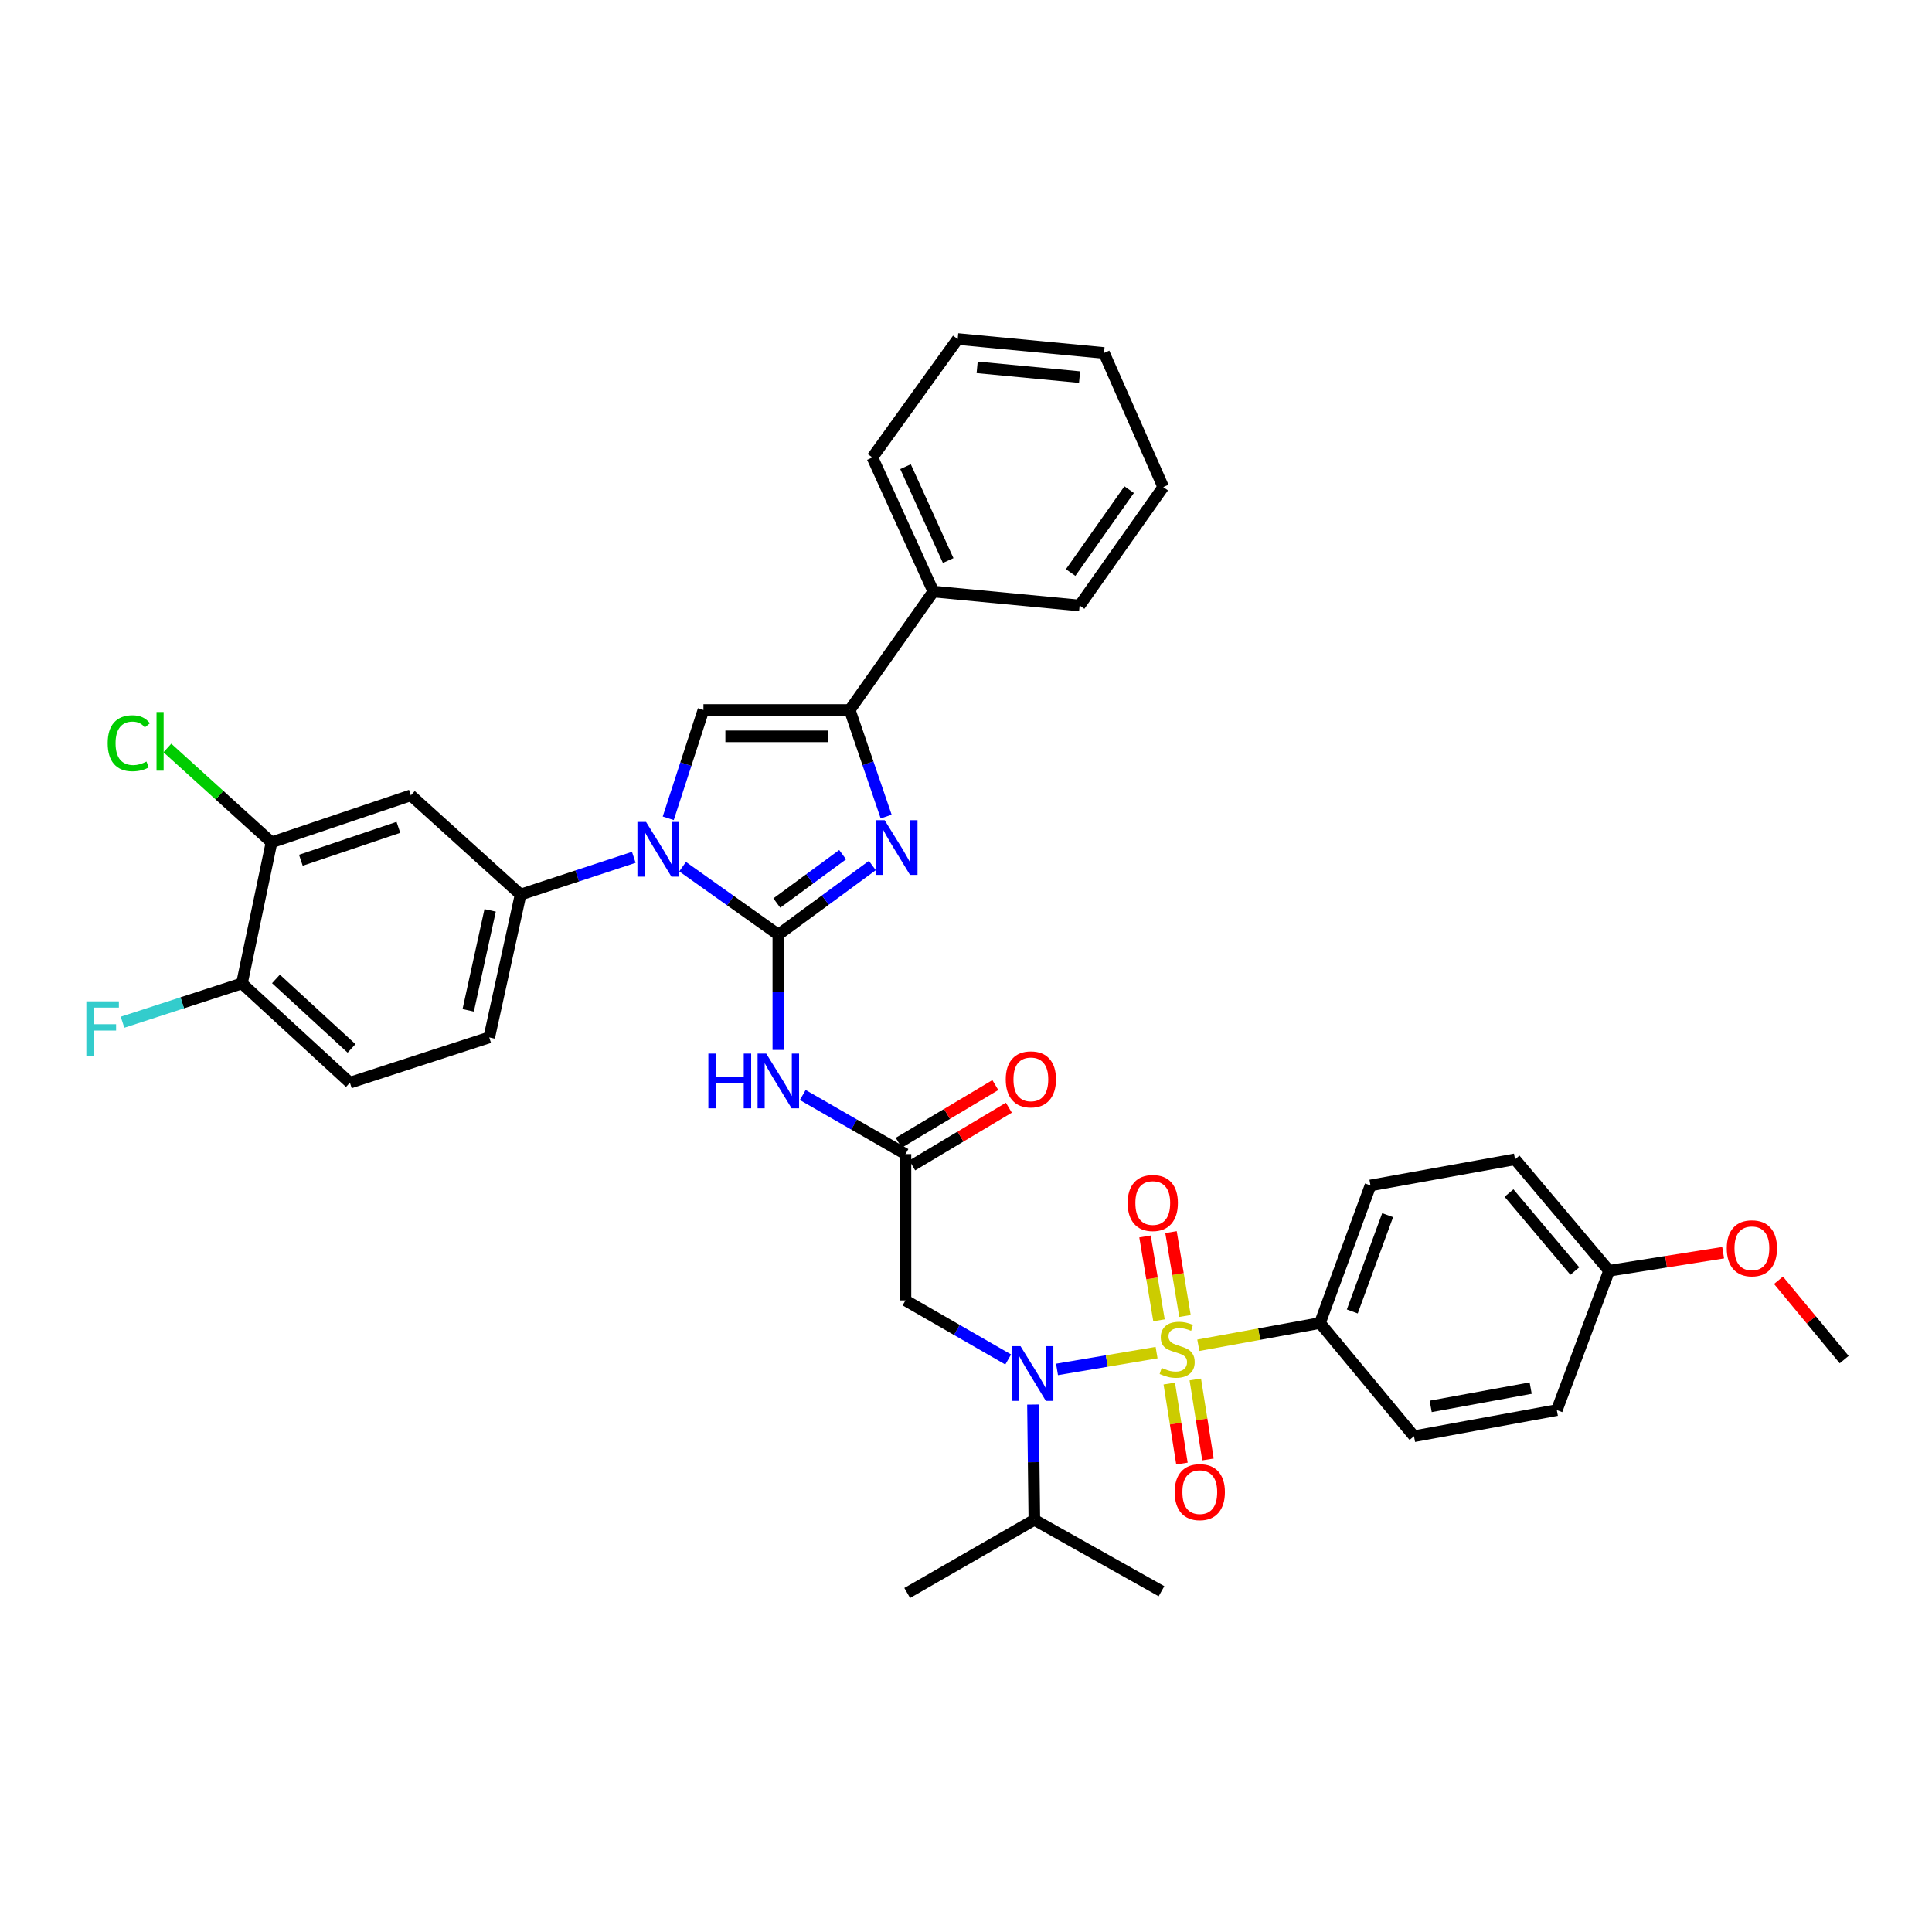 <?xml version='1.0' encoding='iso-8859-1'?>
<svg version='1.1' baseProfile='full'
              xmlns='http://www.w3.org/2000/svg'
                      xmlns:rdkit='http://www.rdkit.org/xml'
                      xmlns:xlink='http://www.w3.org/1999/xlink'
                  xml:space='preserve'
width='1000px' height='1000px' viewBox='0 0 1000 1000'>
<!-- END OF HEADER -->
<rect style='opacity:1.0;fill:#FFFFFF;stroke:none' width='1000' height='1000' x='0' y='0'> </rect>
<path class='bond-0' d='M 521.837,703.669 L 495.254,688.374' style='fill:none;fill-rule:evenodd;stroke:#0000FF;stroke-width:6px;stroke-linecap:butt;stroke-linejoin:miter;stroke-opacity:1' />
<path class='bond-0' d='M 495.254,688.374 L 468.67,673.079' style='fill:none;fill-rule:evenodd;stroke:#000000;stroke-width:6px;stroke-linecap:butt;stroke-linejoin:miter;stroke-opacity:1' />
<path class='bond-1' d='M 547.112,708.808 L 572.877,704.462' style='fill:none;fill-rule:evenodd;stroke:#0000FF;stroke-width:6px;stroke-linecap:butt;stroke-linejoin:miter;stroke-opacity:1' />
<path class='bond-1' d='M 572.877,704.462 L 598.641,700.115' style='fill:none;fill-rule:evenodd;stroke:#CCCC00;stroke-width:6px;stroke-linecap:butt;stroke-linejoin:miter;stroke-opacity:1' />
<path class='bond-2' d='M 534.667,726.993 L 535.022,756.825' style='fill:none;fill-rule:evenodd;stroke:#0000FF;stroke-width:6px;stroke-linecap:butt;stroke-linejoin:miter;stroke-opacity:1' />
<path class='bond-2' d='M 535.022,756.825 L 535.377,786.656' style='fill:none;fill-rule:evenodd;stroke:#000000;stroke-width:6px;stroke-linecap:butt;stroke-linejoin:miter;stroke-opacity:1' />
<path class='bond-3' d='M 683.217,684.793 L 709.358,613.585' style='fill:none;fill-rule:evenodd;stroke:#000000;stroke-width:6px;stroke-linecap:butt;stroke-linejoin:miter;stroke-opacity:1' />
<path class='bond-3' d='M 699.941,678.811 L 718.239,628.966' style='fill:none;fill-rule:evenodd;stroke:#000000;stroke-width:6px;stroke-linecap:butt;stroke-linejoin:miter;stroke-opacity:1' />
<path class='bond-4' d='M 683.217,684.793 L 731.891,743.392' style='fill:none;fill-rule:evenodd;stroke:#000000;stroke-width:6px;stroke-linecap:butt;stroke-linejoin:miter;stroke-opacity:1' />
<path class='bond-5' d='M 683.217,684.793 L 651.737,690.552' style='fill:none;fill-rule:evenodd;stroke:#000000;stroke-width:6px;stroke-linecap:butt;stroke-linejoin:miter;stroke-opacity:1' />
<path class='bond-5' d='M 651.737,690.552 L 620.256,696.312' style='fill:none;fill-rule:evenodd;stroke:#CCCC00;stroke-width:6px;stroke-linecap:butt;stroke-linejoin:miter;stroke-opacity:1' />
<path class='bond-6' d='M 605.217,716.136 L 608.497,736.837' style='fill:none;fill-rule:evenodd;stroke:#CCCC00;stroke-width:6px;stroke-linecap:butt;stroke-linejoin:miter;stroke-opacity:1' />
<path class='bond-6' d='M 608.497,736.837 L 611.777,757.538' style='fill:none;fill-rule:evenodd;stroke:#FF0000;stroke-width:6px;stroke-linecap:butt;stroke-linejoin:miter;stroke-opacity:1' />
<path class='bond-6' d='M 618.687,714.001 L 621.967,734.702' style='fill:none;fill-rule:evenodd;stroke:#CCCC00;stroke-width:6px;stroke-linecap:butt;stroke-linejoin:miter;stroke-opacity:1' />
<path class='bond-6' d='M 621.967,734.702 L 625.248,755.403' style='fill:none;fill-rule:evenodd;stroke:#FF0000;stroke-width:6px;stroke-linecap:butt;stroke-linejoin:miter;stroke-opacity:1' />
<path class='bond-7' d='M 613.35,681.157 L 609.732,659.451' style='fill:none;fill-rule:evenodd;stroke:#CCCC00;stroke-width:6px;stroke-linecap:butt;stroke-linejoin:miter;stroke-opacity:1' />
<path class='bond-7' d='M 609.732,659.451 L 606.113,637.745' style='fill:none;fill-rule:evenodd;stroke:#FF0000;stroke-width:6px;stroke-linecap:butt;stroke-linejoin:miter;stroke-opacity:1' />
<path class='bond-7' d='M 599.897,683.399 L 596.279,661.694' style='fill:none;fill-rule:evenodd;stroke:#CCCC00;stroke-width:6px;stroke-linecap:butt;stroke-linejoin:miter;stroke-opacity:1' />
<path class='bond-7' d='M 596.279,661.694 L 592.66,639.988' style='fill:none;fill-rule:evenodd;stroke:#FF0000;stroke-width:6px;stroke-linecap:butt;stroke-linejoin:miter;stroke-opacity:1' />
<path class='bond-8' d='M 709.358,613.585 L 784.172,600.06' style='fill:none;fill-rule:evenodd;stroke:#000000;stroke-width:6px;stroke-linecap:butt;stroke-linejoin:miter;stroke-opacity:1' />
<path class='bond-9' d='M 731.891,743.392 L 805.811,729.867' style='fill:none;fill-rule:evenodd;stroke:#000000;stroke-width:6px;stroke-linecap:butt;stroke-linejoin:miter;stroke-opacity:1' />
<path class='bond-9' d='M 740.525,727.948 L 792.269,718.48' style='fill:none;fill-rule:evenodd;stroke:#000000;stroke-width:6px;stroke-linecap:butt;stroke-linejoin:miter;stroke-opacity:1' />
<path class='bond-10' d='M 535.377,786.656 L 601.182,823.616' style='fill:none;fill-rule:evenodd;stroke:#000000;stroke-width:6px;stroke-linecap:butt;stroke-linejoin:miter;stroke-opacity:1' />
<path class='bond-11' d='M 535.377,786.656 L 469.572,824.518' style='fill:none;fill-rule:evenodd;stroke:#000000;stroke-width:6px;stroke-linecap:butt;stroke-linejoin:miter;stroke-opacity:1' />
<path class='bond-12' d='M 415.503,566.765 L 442.087,582.06' style='fill:none;fill-rule:evenodd;stroke:#0000FF;stroke-width:6px;stroke-linecap:butt;stroke-linejoin:miter;stroke-opacity:1' />
<path class='bond-12' d='M 442.087,582.06 L 468.67,597.355' style='fill:none;fill-rule:evenodd;stroke:#000000;stroke-width:6px;stroke-linecap:butt;stroke-linejoin:miter;stroke-opacity:1' />
<path class='bond-13' d='M 402.865,543.441 L 402.865,513.605' style='fill:none;fill-rule:evenodd;stroke:#0000FF;stroke-width:6px;stroke-linecap:butt;stroke-linejoin:miter;stroke-opacity:1' />
<path class='bond-13' d='M 402.865,513.605 L 402.865,483.77' style='fill:none;fill-rule:evenodd;stroke:#000000;stroke-width:6px;stroke-linecap:butt;stroke-linejoin:miter;stroke-opacity:1' />
<path class='bond-14' d='M 472.167,603.21 L 497.174,588.275' style='fill:none;fill-rule:evenodd;stroke:#000000;stroke-width:6px;stroke-linecap:butt;stroke-linejoin:miter;stroke-opacity:1' />
<path class='bond-14' d='M 497.174,588.275 L 522.18,573.339' style='fill:none;fill-rule:evenodd;stroke:#FF0000;stroke-width:6px;stroke-linecap:butt;stroke-linejoin:miter;stroke-opacity:1' />
<path class='bond-14' d='M 465.174,591.501 L 490.181,576.566' style='fill:none;fill-rule:evenodd;stroke:#000000;stroke-width:6px;stroke-linecap:butt;stroke-linejoin:miter;stroke-opacity:1' />
<path class='bond-14' d='M 490.181,576.566 L 515.187,561.63' style='fill:none;fill-rule:evenodd;stroke:#FF0000;stroke-width:6px;stroke-linecap:butt;stroke-linejoin:miter;stroke-opacity:1' />
<path class='bond-15' d='M 468.67,597.355 L 468.67,673.079' style='fill:none;fill-rule:evenodd;stroke:#000000;stroke-width:6px;stroke-linecap:butt;stroke-linejoin:miter;stroke-opacity:1' />
<path class='bond-16' d='M 353.314,448.585 L 378.089,466.178' style='fill:none;fill-rule:evenodd;stroke:#0000FF;stroke-width:6px;stroke-linecap:butt;stroke-linejoin:miter;stroke-opacity:1' />
<path class='bond-16' d='M 378.089,466.178 L 402.865,483.77' style='fill:none;fill-rule:evenodd;stroke:#000000;stroke-width:6px;stroke-linecap:butt;stroke-linejoin:miter;stroke-opacity:1' />
<path class='bond-17' d='M 345.884,423.549 L 354.993,395.518' style='fill:none;fill-rule:evenodd;stroke:#0000FF;stroke-width:6px;stroke-linecap:butt;stroke-linejoin:miter;stroke-opacity:1' />
<path class='bond-17' d='M 354.993,395.518 L 364.102,367.488' style='fill:none;fill-rule:evenodd;stroke:#000000;stroke-width:6px;stroke-linecap:butt;stroke-linejoin:miter;stroke-opacity:1' />
<path class='bond-18' d='M 328.052,443.756 L 298.752,453.398' style='fill:none;fill-rule:evenodd;stroke:#0000FF;stroke-width:6px;stroke-linecap:butt;stroke-linejoin:miter;stroke-opacity:1' />
<path class='bond-18' d='M 298.752,453.398 L 269.451,463.04' style='fill:none;fill-rule:evenodd;stroke:#000000;stroke-width:6px;stroke-linecap:butt;stroke-linejoin:miter;stroke-opacity:1' />
<path class='bond-19' d='M 402.865,483.77 L 427.193,465.884' style='fill:none;fill-rule:evenodd;stroke:#000000;stroke-width:6px;stroke-linecap:butt;stroke-linejoin:miter;stroke-opacity:1' />
<path class='bond-19' d='M 427.193,465.884 L 451.52,447.998' style='fill:none;fill-rule:evenodd;stroke:#0000FF;stroke-width:6px;stroke-linecap:butt;stroke-linejoin:miter;stroke-opacity:1' />
<path class='bond-19' d='M 402.084,467.416 L 419.114,454.896' style='fill:none;fill-rule:evenodd;stroke:#000000;stroke-width:6px;stroke-linecap:butt;stroke-linejoin:miter;stroke-opacity:1' />
<path class='bond-19' d='M 419.114,454.896 L 436.143,442.376' style='fill:none;fill-rule:evenodd;stroke:#0000FF;stroke-width:6px;stroke-linecap:butt;stroke-linejoin:miter;stroke-opacity:1' />
<path class='bond-20' d='M 458.68,422.662 L 449.253,395.075' style='fill:none;fill-rule:evenodd;stroke:#0000FF;stroke-width:6px;stroke-linecap:butt;stroke-linejoin:miter;stroke-opacity:1' />
<path class='bond-20' d='M 449.253,395.075 L 439.825,367.488' style='fill:none;fill-rule:evenodd;stroke:#000000;stroke-width:6px;stroke-linecap:butt;stroke-linejoin:miter;stroke-opacity:1' />
<path class='bond-21' d='M 439.825,367.488 L 483.097,306.191' style='fill:none;fill-rule:evenodd;stroke:#000000;stroke-width:6px;stroke-linecap:butt;stroke-linejoin:miter;stroke-opacity:1' />
<path class='bond-22' d='M 439.825,367.488 L 364.102,367.488' style='fill:none;fill-rule:evenodd;stroke:#000000;stroke-width:6px;stroke-linecap:butt;stroke-linejoin:miter;stroke-opacity:1' />
<path class='bond-22' d='M 428.467,381.126 L 375.46,381.126' style='fill:none;fill-rule:evenodd;stroke:#000000;stroke-width:6px;stroke-linecap:butt;stroke-linejoin:miter;stroke-opacity:1' />
<path class='bond-23' d='M 602.084,252.107 L 558.812,313.404' style='fill:none;fill-rule:evenodd;stroke:#000000;stroke-width:6px;stroke-linecap:butt;stroke-linejoin:miter;stroke-opacity:1' />
<path class='bond-23' d='M 584.451,253.436 L 554.161,296.344' style='fill:none;fill-rule:evenodd;stroke:#000000;stroke-width:6px;stroke-linecap:butt;stroke-linejoin:miter;stroke-opacity:1' />
<path class='bond-24' d='M 602.084,252.107 L 571.436,182.695' style='fill:none;fill-rule:evenodd;stroke:#000000;stroke-width:6px;stroke-linecap:butt;stroke-linejoin:miter;stroke-opacity:1' />
<path class='bond-25' d='M 571.436,182.695 L 495.712,175.482' style='fill:none;fill-rule:evenodd;stroke:#000000;stroke-width:6px;stroke-linecap:butt;stroke-linejoin:miter;stroke-opacity:1' />
<path class='bond-25' d='M 558.784,195.19 L 505.777,190.141' style='fill:none;fill-rule:evenodd;stroke:#000000;stroke-width:6px;stroke-linecap:butt;stroke-linejoin:miter;stroke-opacity:1' />
<path class='bond-26' d='M 140.546,435.998 L 212.663,411.661' style='fill:none;fill-rule:evenodd;stroke:#000000;stroke-width:6px;stroke-linecap:butt;stroke-linejoin:miter;stroke-opacity:1' />
<path class='bond-26' d='M 155.724,445.27 L 206.206,428.234' style='fill:none;fill-rule:evenodd;stroke:#000000;stroke-width:6px;stroke-linecap:butt;stroke-linejoin:miter;stroke-opacity:1' />
<path class='bond-27' d='M 140.546,435.998 L 125.225,509.016' style='fill:none;fill-rule:evenodd;stroke:#000000;stroke-width:6px;stroke-linecap:butt;stroke-linejoin:miter;stroke-opacity:1' />
<path class='bond-28' d='M 140.546,435.998 L 113.594,411.573' style='fill:none;fill-rule:evenodd;stroke:#000000;stroke-width:6px;stroke-linecap:butt;stroke-linejoin:miter;stroke-opacity:1' />
<path class='bond-28' d='M 113.594,411.573 L 86.642,387.149' style='fill:none;fill-rule:evenodd;stroke:#00CC00;stroke-width:6px;stroke-linecap:butt;stroke-linejoin:miter;stroke-opacity:1' />
<path class='bond-29' d='M 212.663,411.661 L 269.451,463.04' style='fill:none;fill-rule:evenodd;stroke:#000000;stroke-width:6px;stroke-linecap:butt;stroke-linejoin:miter;stroke-opacity:1' />
<path class='bond-30' d='M 125.225,509.016 L 181.112,560.395' style='fill:none;fill-rule:evenodd;stroke:#000000;stroke-width:6px;stroke-linecap:butt;stroke-linejoin:miter;stroke-opacity:1' />
<path class='bond-30' d='M 142.839,506.683 L 181.96,542.648' style='fill:none;fill-rule:evenodd;stroke:#000000;stroke-width:6px;stroke-linecap:butt;stroke-linejoin:miter;stroke-opacity:1' />
<path class='bond-31' d='M 125.225,509.016 L 94.325,519.058' style='fill:none;fill-rule:evenodd;stroke:#000000;stroke-width:6px;stroke-linecap:butt;stroke-linejoin:miter;stroke-opacity:1' />
<path class='bond-31' d='M 94.325,519.058 L 63.424,529.1' style='fill:none;fill-rule:evenodd;stroke:#33CCCC;stroke-width:6px;stroke-linecap:butt;stroke-linejoin:miter;stroke-opacity:1' />
<path class='bond-32' d='M 269.451,463.04 L 253.229,536.96' style='fill:none;fill-rule:evenodd;stroke:#000000;stroke-width:6px;stroke-linecap:butt;stroke-linejoin:miter;stroke-opacity:1' />
<path class='bond-32' d='M 253.697,471.205 L 242.341,522.949' style='fill:none;fill-rule:evenodd;stroke:#000000;stroke-width:6px;stroke-linecap:butt;stroke-linejoin:miter;stroke-opacity:1' />
<path class='bond-33' d='M 181.112,560.395 L 253.229,536.96' style='fill:none;fill-rule:evenodd;stroke:#000000;stroke-width:6px;stroke-linecap:butt;stroke-linejoin:miter;stroke-opacity:1' />
<path class='bond-34' d='M 495.712,175.482 L 451.547,236.779' style='fill:none;fill-rule:evenodd;stroke:#000000;stroke-width:6px;stroke-linecap:butt;stroke-linejoin:miter;stroke-opacity:1' />
<path class='bond-35' d='M 451.547,236.779 L 483.097,306.191' style='fill:none;fill-rule:evenodd;stroke:#000000;stroke-width:6px;stroke-linecap:butt;stroke-linejoin:miter;stroke-opacity:1' />
<path class='bond-35' d='M 468.695,241.547 L 490.78,290.136' style='fill:none;fill-rule:evenodd;stroke:#000000;stroke-width:6px;stroke-linecap:butt;stroke-linejoin:miter;stroke-opacity:1' />
<path class='bond-36' d='M 483.097,306.191 L 558.812,313.404' style='fill:none;fill-rule:evenodd;stroke:#000000;stroke-width:6px;stroke-linecap:butt;stroke-linejoin:miter;stroke-opacity:1' />
<path class='bond-37' d='M 832.853,657.751 L 805.811,729.867' style='fill:none;fill-rule:evenodd;stroke:#000000;stroke-width:6px;stroke-linecap:butt;stroke-linejoin:miter;stroke-opacity:1' />
<path class='bond-38' d='M 832.853,657.751 L 862.378,653.072' style='fill:none;fill-rule:evenodd;stroke:#000000;stroke-width:6px;stroke-linecap:butt;stroke-linejoin:miter;stroke-opacity:1' />
<path class='bond-38' d='M 862.378,653.072 L 891.902,648.393' style='fill:none;fill-rule:evenodd;stroke:#FF0000;stroke-width:6px;stroke-linecap:butt;stroke-linejoin:miter;stroke-opacity:1' />
<path class='bond-39' d='M 832.853,657.751 L 784.172,600.06' style='fill:none;fill-rule:evenodd;stroke:#000000;stroke-width:6px;stroke-linecap:butt;stroke-linejoin:miter;stroke-opacity:1' />
<path class='bond-39' d='M 815.128,657.893 L 781.051,617.509' style='fill:none;fill-rule:evenodd;stroke:#000000;stroke-width:6px;stroke-linecap:butt;stroke-linejoin:miter;stroke-opacity:1' />
<path class='bond-40' d='M 920.546,662.669 L 937.546,683.198' style='fill:none;fill-rule:evenodd;stroke:#FF0000;stroke-width:6px;stroke-linecap:butt;stroke-linejoin:miter;stroke-opacity:1' />
<path class='bond-40' d='M 937.546,683.198 L 954.545,703.727' style='fill:none;fill-rule:evenodd;stroke:#000000;stroke-width:6px;stroke-linecap:butt;stroke-linejoin:miter;stroke-opacity:1' />
<path  class='atom-0' d='M 528.215 696.78
L 537.495 711.78
Q 538.415 713.26, 539.895 715.94
Q 541.375 718.62, 541.455 718.78
L 541.455 696.78
L 545.215 696.78
L 545.215 725.1
L 541.335 725.1
L 531.375 708.7
Q 530.215 706.78, 528.975 704.58
Q 527.775 702.38, 527.415 701.7
L 527.415 725.1
L 523.735 725.1
L 523.735 696.78
L 528.215 696.78
' fill='#0000FF'/>
<path  class='atom-2' d='M 601.297 708.037
Q 601.617 708.157, 602.937 708.717
Q 604.257 709.277, 605.697 709.637
Q 607.177 709.957, 608.617 709.957
Q 611.297 709.957, 612.857 708.677
Q 614.417 707.357, 614.417 705.077
Q 614.417 703.517, 613.617 702.557
Q 612.857 701.597, 611.657 701.077
Q 610.457 700.557, 608.457 699.957
Q 605.937 699.197, 604.417 698.477
Q 602.937 697.757, 601.857 696.237
Q 600.817 694.717, 600.817 692.157
Q 600.817 688.597, 603.217 686.397
Q 605.657 684.197, 610.457 684.197
Q 613.737 684.197, 617.457 685.757
L 616.537 688.837
Q 613.137 687.437, 610.577 687.437
Q 607.817 687.437, 606.297 688.597
Q 604.777 689.717, 604.817 691.677
Q 604.817 693.197, 605.577 694.117
Q 606.377 695.037, 607.497 695.557
Q 608.657 696.077, 610.577 696.677
Q 613.137 697.477, 614.657 698.277
Q 616.177 699.077, 617.257 700.717
Q 618.377 702.317, 618.377 705.077
Q 618.377 708.997, 615.737 711.117
Q 613.137 713.197, 608.777 713.197
Q 606.257 713.197, 604.337 712.637
Q 602.457 712.117, 600.217 711.197
L 601.297 708.037
' fill='#CCCC00'/>
<path  class='atom-3' d='M 608.011 772.317
Q 608.011 765.517, 611.371 761.717
Q 614.731 757.917, 621.011 757.917
Q 627.291 757.917, 630.651 761.717
Q 634.011 765.517, 634.011 772.317
Q 634.011 779.197, 630.611 783.117
Q 627.211 786.997, 621.011 786.997
Q 614.771 786.997, 611.371 783.117
Q 608.011 779.237, 608.011 772.317
M 621.011 783.797
Q 625.331 783.797, 627.651 780.917
Q 630.011 777.997, 630.011 772.317
Q 630.011 766.757, 627.651 763.957
Q 625.331 761.117, 621.011 761.117
Q 616.691 761.117, 614.331 763.917
Q 612.011 766.717, 612.011 772.317
Q 612.011 778.037, 614.331 780.917
Q 616.691 783.797, 621.011 783.797
' fill='#FF0000'/>
<path  class='atom-4' d='M 583.674 622.674
Q 583.674 615.874, 587.034 612.074
Q 590.394 608.274, 596.674 608.274
Q 602.954 608.274, 606.314 612.074
Q 609.674 615.874, 609.674 622.674
Q 609.674 629.554, 606.274 633.474
Q 602.874 637.354, 596.674 637.354
Q 590.434 637.354, 587.034 633.474
Q 583.674 629.594, 583.674 622.674
M 596.674 634.154
Q 600.994 634.154, 603.314 631.274
Q 605.674 628.354, 605.674 622.674
Q 605.674 617.114, 603.314 614.314
Q 600.994 611.474, 596.674 611.474
Q 592.354 611.474, 589.994 614.274
Q 587.674 617.074, 587.674 622.674
Q 587.674 628.394, 589.994 631.274
Q 592.354 634.154, 596.674 634.154
' fill='#FF0000'/>
<path  class='atom-9' d='M 366.645 545.334
L 370.485 545.334
L 370.485 557.374
L 384.965 557.374
L 384.965 545.334
L 388.805 545.334
L 388.805 573.654
L 384.965 573.654
L 384.965 560.574
L 370.485 560.574
L 370.485 573.654
L 366.645 573.654
L 366.645 545.334
' fill='#0000FF'/>
<path  class='atom-9' d='M 396.605 545.334
L 405.885 560.334
Q 406.805 561.814, 408.285 564.494
Q 409.765 567.174, 409.845 567.334
L 409.845 545.334
L 413.605 545.334
L 413.605 573.654
L 409.725 573.654
L 399.765 557.254
Q 398.605 555.334, 397.365 553.134
Q 396.165 550.934, 395.805 550.254
L 395.805 573.654
L 392.125 573.654
L 392.125 545.334
L 396.605 545.334
' fill='#0000FF'/>
<path  class='atom-11' d='M 520.574 558.672
Q 520.574 551.872, 523.934 548.072
Q 527.294 544.272, 533.574 544.272
Q 539.854 544.272, 543.214 548.072
Q 546.574 551.872, 546.574 558.672
Q 546.574 565.552, 543.174 569.472
Q 539.774 573.352, 533.574 573.352
Q 527.334 573.352, 523.934 569.472
Q 520.574 565.592, 520.574 558.672
M 533.574 570.152
Q 537.894 570.152, 540.214 567.272
Q 542.574 564.352, 542.574 558.672
Q 542.574 553.112, 540.214 550.312
Q 537.894 547.472, 533.574 547.472
Q 529.254 547.472, 526.894 550.272
Q 524.574 553.072, 524.574 558.672
Q 524.574 564.392, 526.894 567.272
Q 529.254 570.152, 533.574 570.152
' fill='#FF0000'/>
<path  class='atom-13' d='M 334.406 425.445
L 343.686 440.445
Q 344.606 441.925, 346.086 444.605
Q 347.566 447.285, 347.646 447.445
L 347.646 425.445
L 351.406 425.445
L 351.406 453.765
L 347.526 453.765
L 337.566 437.365
Q 336.406 435.445, 335.166 433.245
Q 333.966 431.045, 333.606 430.365
L 333.606 453.765
L 329.926 453.765
L 329.926 425.445
L 334.406 425.445
' fill='#0000FF'/>
<path  class='atom-15' d='M 457.902 424.543
L 467.182 439.543
Q 468.102 441.023, 469.582 443.703
Q 471.062 446.383, 471.142 446.543
L 471.142 424.543
L 474.902 424.543
L 474.902 452.863
L 471.022 452.863
L 461.062 436.463
Q 459.902 434.543, 458.662 432.343
Q 457.462 430.143, 457.102 429.463
L 457.102 452.863
L 453.422 452.863
L 453.422 424.543
L 457.902 424.543
' fill='#0000FF'/>
<path  class='atom-25' d='M 55.735 384.698
Q 55.735 377.658, 59.015 373.978
Q 62.335 370.258, 68.615 370.258
Q 74.455 370.258, 77.575 374.378
L 74.935 376.538
Q 72.655 373.538, 68.615 373.538
Q 64.335 373.538, 62.055 376.418
Q 59.815 379.258, 59.815 384.698
Q 59.815 390.298, 62.135 393.178
Q 64.495 396.058, 69.055 396.058
Q 72.175 396.058, 75.815 394.178
L 76.935 397.178
Q 75.455 398.138, 73.215 398.698
Q 70.975 399.258, 68.495 399.258
Q 62.335 399.258, 59.015 395.498
Q 55.735 391.738, 55.735 384.698
' fill='#00CC00'/>
<path  class='atom-25' d='M 81.015 368.538
L 84.695 368.538
L 84.695 398.898
L 81.015 398.898
L 81.015 368.538
' fill='#00CC00'/>
<path  class='atom-26' d='M 44.689 518.292
L 61.529 518.292
L 61.529 521.532
L 48.489 521.532
L 48.489 530.132
L 60.089 530.132
L 60.089 533.412
L 48.489 533.412
L 48.489 546.612
L 44.689 546.612
L 44.689 518.292
' fill='#33CCCC'/>
<path  class='atom-36' d='M 893.773 646.117
Q 893.773 639.317, 897.133 635.517
Q 900.493 631.717, 906.773 631.717
Q 913.053 631.717, 916.413 635.517
Q 919.773 639.317, 919.773 646.117
Q 919.773 652.997, 916.373 656.917
Q 912.973 660.797, 906.773 660.797
Q 900.533 660.797, 897.133 656.917
Q 893.773 653.037, 893.773 646.117
M 906.773 657.597
Q 911.093 657.597, 913.413 654.717
Q 915.773 651.797, 915.773 646.117
Q 915.773 640.557, 913.413 637.757
Q 911.093 634.917, 906.773 634.917
Q 902.453 634.917, 900.093 637.717
Q 897.773 640.517, 897.773 646.117
Q 897.773 651.837, 900.093 654.717
Q 902.453 657.597, 906.773 657.597
' fill='#FF0000'/>
</svg>
